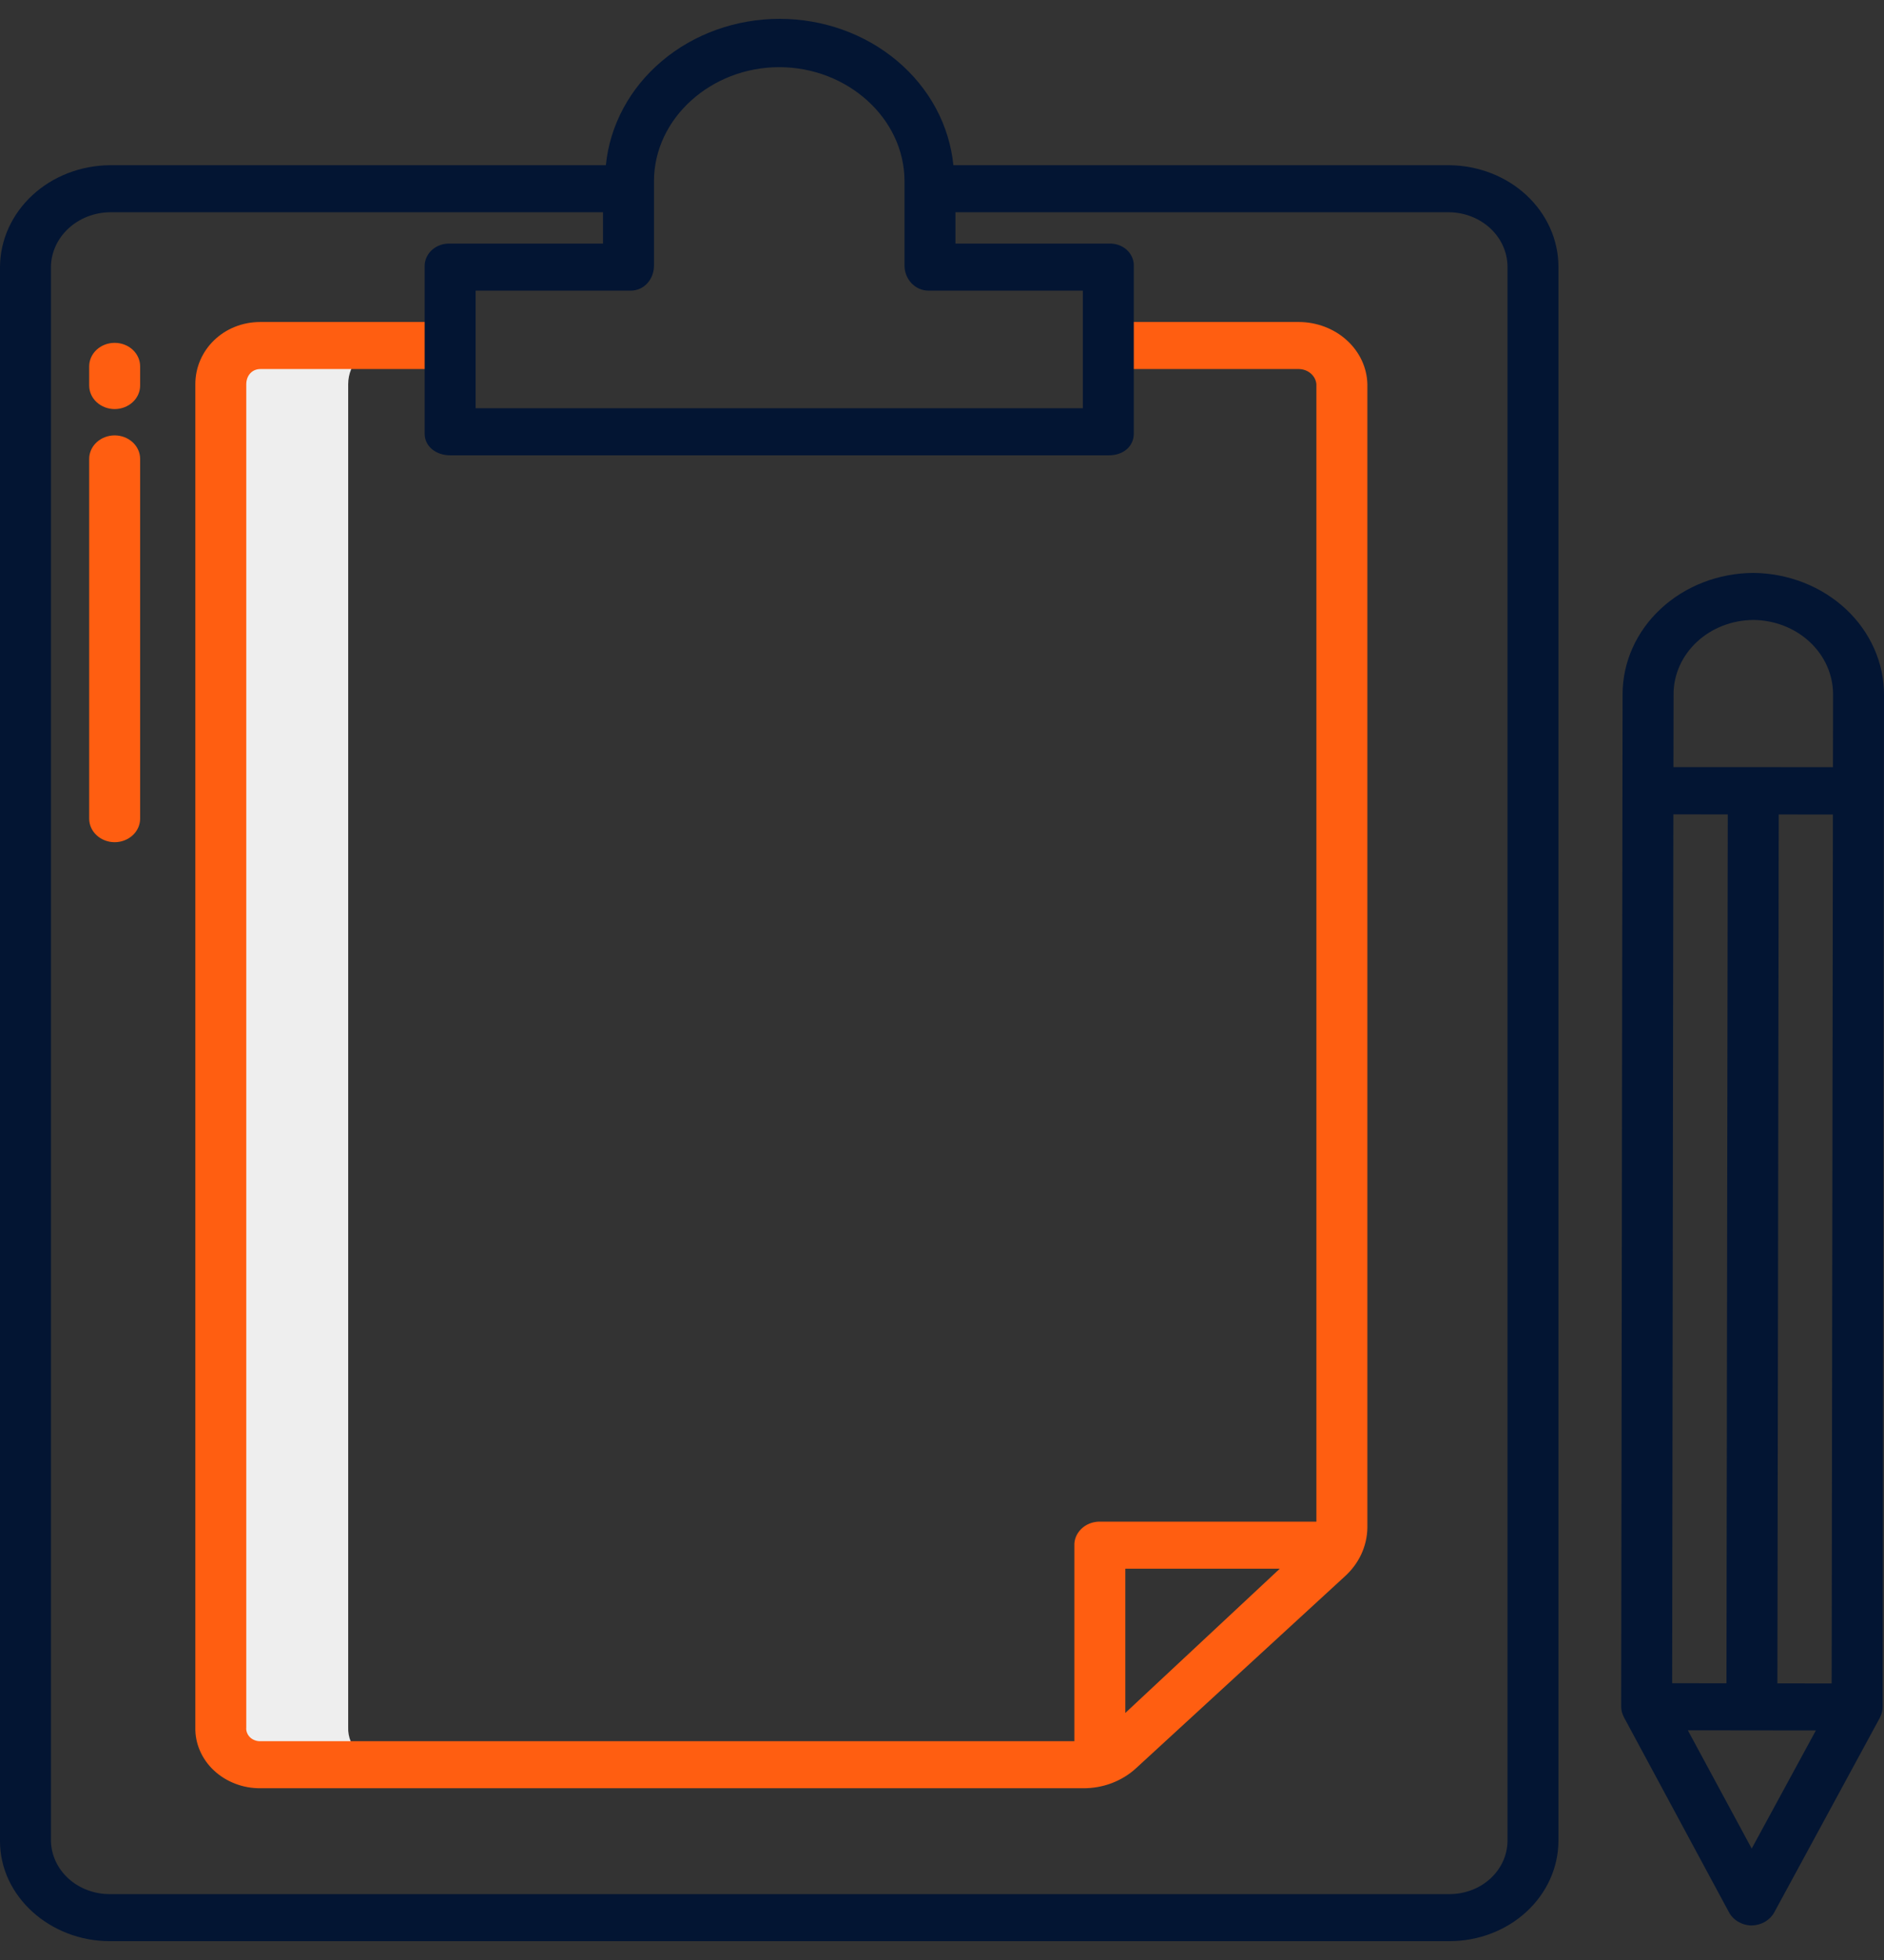 <svg width="50" height="52" viewBox="0 0 50 52" fill="none" xmlns="http://www.w3.org/2000/svg">
<rect x="0" y="0" width="50" height="52" fill="#333333" stroke="none"/>
<path d="M10.291 9.168H6.91C6.303 9.168 5.861 9.634 5.861 10.194V45.828C5.856 45.957 5.879 46.087 5.93 46.208C5.98 46.328 6.057 46.438 6.155 46.531C6.253 46.624 6.371 46.697 6.5 46.747C6.63 46.797 6.769 46.822 6.91 46.82H10.291C10.15 46.822 10.011 46.797 9.881 46.747C9.752 46.697 9.634 46.624 9.536 46.531C9.438 46.438 9.361 46.328 9.311 46.208C9.26 46.087 9.236 45.957 9.241 45.828V10.194C9.241 9.634 9.684 9.168 10.291 9.168Z" fill="#eee"/>
<path d="M50 18.441C50.003 17.588 49.64 16.769 48.991 16.162C48.342 15.555 47.459 15.209 46.535 15.2H46.531C45.61 15.205 44.729 15.546 44.079 16.148C43.429 16.75 43.064 17.565 43.062 18.415L43.025 45.271C43.025 45.369 43.049 45.466 43.096 45.554V45.556L45.882 50.727C45.937 50.832 46.023 50.921 46.129 50.984C46.236 51.047 46.359 51.082 46.485 51.084H46.486C46.612 51.082 46.736 51.048 46.842 50.986C46.949 50.923 47.035 50.834 47.091 50.73L49.891 45.572V45.569C49.938 45.483 49.963 45.387 49.963 45.289L50 18.441ZM44.41 21.605L45.854 21.607L45.819 44.659L44.378 44.657L44.41 21.605ZM47.206 21.608L48.644 21.61L48.611 44.663L47.171 44.661L47.206 21.608ZM46.531 16.448H46.534C47.097 16.453 47.635 16.663 48.031 17.033C48.427 17.403 48.649 17.902 48.648 18.422L48.645 20.353L44.412 20.352L44.415 18.414C44.416 17.895 44.639 17.398 45.035 17.029C45.431 16.661 45.969 16.452 46.531 16.448ZM46.489 49.044L44.794 45.906L48.192 45.91L46.489 49.044Z" fill="#031533"/>
<path d="M3.043 11.551C2.864 11.551 2.692 11.617 2.565 11.734C2.438 11.851 2.367 12.009 2.367 12.175V21.72C2.367 21.885 2.438 22.044 2.565 22.161C2.692 22.278 2.864 22.344 3.043 22.344C3.222 22.344 3.394 22.278 3.521 22.161C3.648 22.044 3.719 21.885 3.719 21.72V12.175C3.719 12.009 3.648 11.851 3.521 11.734C3.394 11.617 3.222 11.551 3.043 11.551Z" fill="#ff5e11"/>
<path d="M3.043 9.096C2.864 9.096 2.692 9.161 2.565 9.278C2.438 9.396 2.367 9.554 2.367 9.72V10.229C2.367 10.394 2.438 10.553 2.565 10.67C2.692 10.787 2.864 10.853 3.043 10.853C3.222 10.853 3.394 10.787 3.521 10.67C3.648 10.553 3.719 10.394 3.719 10.229V9.72C3.719 9.554 3.648 9.396 3.521 9.278C3.394 9.161 3.222 9.096 3.043 9.096Z" fill="#ff5e11"/>
<path d="M34.471 8.543H29.414V9.791H34.471C34.589 9.793 34.702 9.834 34.788 9.909C34.874 9.983 34.927 10.085 34.936 10.193V40.37H29.162C29.073 40.373 28.986 40.392 28.906 40.425C28.825 40.459 28.753 40.507 28.692 40.567C28.632 40.627 28.585 40.697 28.554 40.773C28.523 40.85 28.509 40.931 28.513 41.013V46.195H6.91C6.858 46.197 6.807 46.188 6.759 46.169C6.711 46.151 6.668 46.124 6.633 46.089C6.598 46.054 6.571 46.013 6.554 45.967C6.537 45.922 6.531 45.874 6.536 45.827V10.193C6.536 9.978 6.677 9.791 6.91 9.791H11.946V8.543H6.91C5.931 8.543 5.184 9.29 5.184 10.193V45.827C5.179 46.038 5.22 46.248 5.305 46.445C5.39 46.642 5.516 46.821 5.677 46.971C5.838 47.122 6.03 47.241 6.242 47.322C6.453 47.404 6.681 47.445 6.91 47.443H28.736C28.998 47.446 29.257 47.401 29.499 47.31C29.741 47.219 29.962 47.085 30.147 46.915L35.683 41.83C35.872 41.661 36.022 41.46 36.126 41.238C36.23 41.015 36.285 40.776 36.289 40.534V10.193C36.279 9.753 36.083 9.335 35.743 9.027C35.404 8.718 34.947 8.545 34.471 8.543ZM29.865 45.446V41.619H33.964L29.865 45.446Z" fill="#ff5e11"/>
<path d="M38.468 4.383H25.302C25.196 3.321 24.665 2.335 23.811 1.617C22.958 0.898 21.845 0.5 20.69 0.5C19.536 0.5 18.422 0.898 17.569 1.617C16.716 2.335 16.185 3.321 16.079 4.383H2.912C2.142 4.39 1.406 4.675 0.862 5.177C0.317 5.68 0.008 6.359 0 7.069V48.848C0 50.31 1.328 51.5 2.912 51.5H38.469C39.232 51.5 39.965 51.221 40.507 50.724C41.048 50.227 41.355 49.553 41.36 48.848V7.069C41.357 6.361 41.052 5.682 40.511 5.179C39.97 4.677 39.236 4.391 38.468 4.383ZM17.356 7.049V4.809C17.356 3.14 18.872 1.782 20.68 1.782C22.488 1.782 24.005 3.14 24.005 4.809V7.049C24.005 7.393 24.273 7.711 24.646 7.711H28.738V10.831H12.622V7.711H16.735C17.108 7.711 17.356 7.394 17.356 7.049ZM40.008 48.848C40.003 49.222 39.839 49.579 39.551 49.842C39.263 50.105 38.874 50.252 38.468 50.252H2.912C2.505 50.253 2.113 50.106 1.822 49.844C1.53 49.581 1.362 49.224 1.352 48.848V7.069C1.36 6.69 1.527 6.328 1.818 6.06C2.109 5.791 2.501 5.638 2.912 5.631H16.003V6.463H11.948C11.862 6.459 11.775 6.471 11.694 6.498C11.612 6.525 11.537 6.568 11.474 6.623C11.411 6.677 11.36 6.743 11.325 6.817C11.29 6.89 11.271 6.969 11.27 7.049V11.504C11.27 11.848 11.575 12.08 11.948 12.08H29.432C29.806 12.08 30.09 11.848 30.09 11.504V7.049C30.092 6.97 30.075 6.891 30.042 6.818C30.009 6.745 29.96 6.679 29.899 6.624C29.837 6.57 29.764 6.527 29.684 6.499C29.603 6.471 29.518 6.459 29.432 6.463H25.357V5.631H38.468C38.878 5.638 39.267 5.793 39.555 6.061C39.842 6.33 40.005 6.692 40.008 7.069V48.848Z" fill="#031533"/>
</svg>
